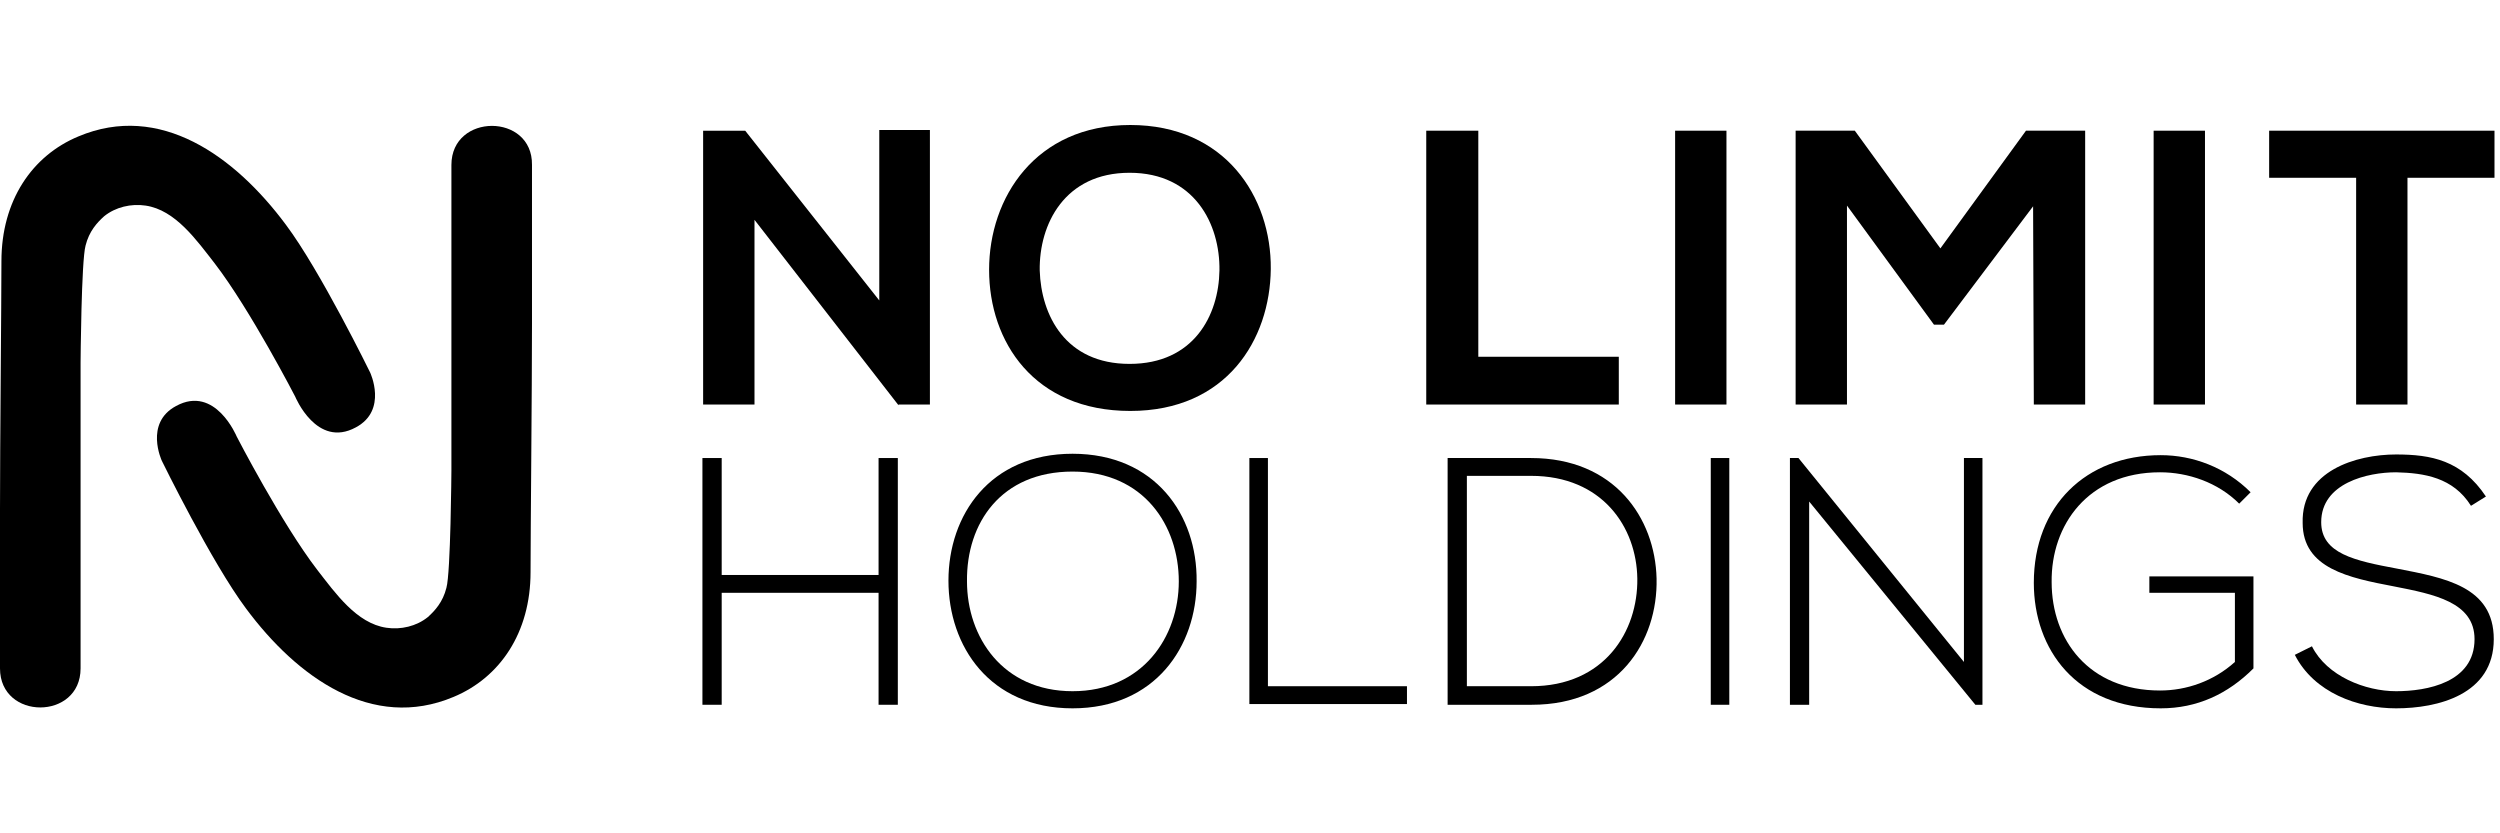 <svg width="3em" height="1em" viewBox="0 0 108 36" fill="none" style="flex-shrink:0;font-size:36px" class="c-kVrRSI" xmlns="http://www.w3.org/2000/svg"><path d="M19.501 7.125C19.501 11.53 19.501 20.341 19.501 20.341C19.501 20.341 19.47 24.747 19.285 25.394C19.131 26.01 18.792 26.379 18.484 26.657C17.991 27.057 17.313 27.211 16.697 27.119C15.403 26.934 14.479 25.609 13.709 24.623C12.169 22.621 10.228 18.863 10.228 18.863C10.228 18.863 9.304 16.614 7.609 17.538C6.223 18.277 6.993 19.91 6.993 19.91C6.993 19.91 9.15 24.315 10.628 26.287C12.846 29.275 16.081 31.586 19.593 30.107C21.596 29.275 22.92 27.334 22.92 24.716C22.92 23.021 22.982 16.86 22.982 13.964C22.982 11.685 22.982 9.405 22.982 7.125C23.013 4.876 19.501 4.876 19.501 7.125Z" fill="currentColor"></path><path d="M3.481 28.875C3.481 24.469 3.481 15.659 3.481 15.659C3.481 15.659 3.512 11.253 3.697 10.606C3.851 9.99 4.19 9.62 4.498 9.343C4.991 8.943 5.668 8.789 6.285 8.881C7.578 9.066 8.503 10.391 9.273 11.376C10.813 13.379 12.754 17.137 12.754 17.137C12.754 17.137 13.678 19.386 15.373 18.462C16.759 17.723 15.989 16.09 15.989 16.09C15.989 16.09 13.832 11.684 12.354 9.713C10.135 6.725 6.901 4.414 3.389 5.893C1.386 6.725 0.062 8.665 0.062 11.284C0.062 13.009 0 19.14 0 22.036C0 24.315 0 26.595 0 28.875C0 31.124 3.481 31.124 3.481 28.875Z" fill="currentColor"></path><path d="M37.954 5.616H40.172V17.476H38.816V17.507L32.594 9.497V17.476H30.375V5.647H32.193L37.985 12.979V5.616H37.954Z" fill="currentColor"></path><path d="M54.898 11.623C54.867 14.673 52.988 17.753 48.829 17.753C44.67 17.753 42.729 14.765 42.729 11.654C42.729 8.542 44.731 5.4 48.829 5.4C52.926 5.4 54.928 8.511 54.898 11.623ZM44.916 11.684C44.978 13.625 46.025 15.72 48.798 15.72C51.571 15.72 52.649 13.625 52.68 11.684C52.71 9.682 51.601 7.464 48.798 7.464C45.995 7.464 44.886 9.682 44.916 11.684Z" fill="currentColor"></path><path d="M63.863 5.646V15.412H69.932V17.476H61.614V5.646H63.863Z" fill="currentColor"></path><path d="M72.365 17.476V5.646H74.583V17.476H72.365Z" fill="currentColor"></path><path d="M87.83 8.912L83.979 14.026H83.548L79.789 8.881V17.476H77.571V5.646H80.128L83.825 10.73L87.522 5.646H90.079V17.476H87.861L87.83 8.912Z" fill="currentColor"></path><path d="M93.037 17.476V5.646H95.255V17.476H93.037Z" fill="currentColor"></path><path d="M101.785 7.68H98.027V5.646H107.762V7.68H104.003V17.476H101.785V7.68Z" fill="currentColor"></path><path d="M37.954 30.446V25.609H31.177V30.446H30.345V19.787H31.177V24.839H37.954V19.787H38.786V30.446H37.954Z" fill="currentColor"></path><path d="M51.694 25.116C51.694 27.92 49.907 30.6 46.334 30.6C42.76 30.6 40.973 27.92 40.973 25.085C40.973 22.251 42.76 19.602 46.334 19.602C49.907 19.602 51.725 22.251 51.694 25.116ZM41.774 25.116C41.774 27.519 43.315 29.86 46.334 29.86C49.353 29.86 50.924 27.519 50.924 25.116C50.924 22.713 49.414 20.372 46.334 20.372C43.253 20.372 41.743 22.59 41.774 25.116Z" fill="currentColor"></path><path d="M54.774 19.787V29.645H60.781V30.415H53.973V19.787H54.774Z" fill="currentColor"></path><path d="M71.564 24.993C71.625 27.704 69.9 30.446 66.172 30.446H62.537V19.787H66.141C69.746 19.787 71.502 22.374 71.564 24.993ZM63.369 20.557V29.645H66.141C69.315 29.645 70.763 27.273 70.732 24.993C70.701 22.775 69.222 20.557 66.141 20.557H63.369Z" fill="currentColor"></path><path d="M73.905 30.446V19.787H74.706V30.446H73.905Z" fill="currentColor"></path><path d="M77.694 19.787L84.842 28.597V19.787H85.642V30.446H85.335L78.156 21.666V30.446H77.325V19.787H77.694Z" fill="currentColor"></path><path d="M96.733 21.758C95.809 20.834 94.515 20.403 93.314 20.403C90.202 20.403 88.6 22.682 88.631 25.147C88.631 27.642 90.233 29.83 93.314 29.83C94.454 29.83 95.624 29.429 96.548 28.597V25.609H92.852V24.901H97.349V28.875C96.24 29.984 94.916 30.6 93.344 30.6C89.709 30.6 87.861 28.074 87.861 25.178C87.861 21.851 90.11 19.663 93.344 19.663C94.731 19.663 96.148 20.187 97.226 21.265L96.733 21.758Z" fill="currentColor"></path><path d="M106.746 21.851C105.975 20.618 104.712 20.433 103.511 20.403C102.279 20.403 100.276 20.865 100.276 22.559C100.276 23.915 101.724 24.223 103.542 24.562C105.606 24.962 107.731 25.332 107.731 27.611C107.731 30.015 105.298 30.6 103.511 30.6C101.847 30.6 99.968 29.922 99.136 28.289L99.876 27.92C100.523 29.213 102.186 29.86 103.511 29.86C104.835 29.86 106.9 29.491 106.9 27.611C106.9 26.01 105.144 25.671 103.418 25.332C101.478 24.962 99.475 24.562 99.475 22.59C99.413 20.341 101.786 19.633 103.511 19.633C105.02 19.633 106.345 19.879 107.392 21.45L106.746 21.851Z" fill="currentColor"></path></svg>